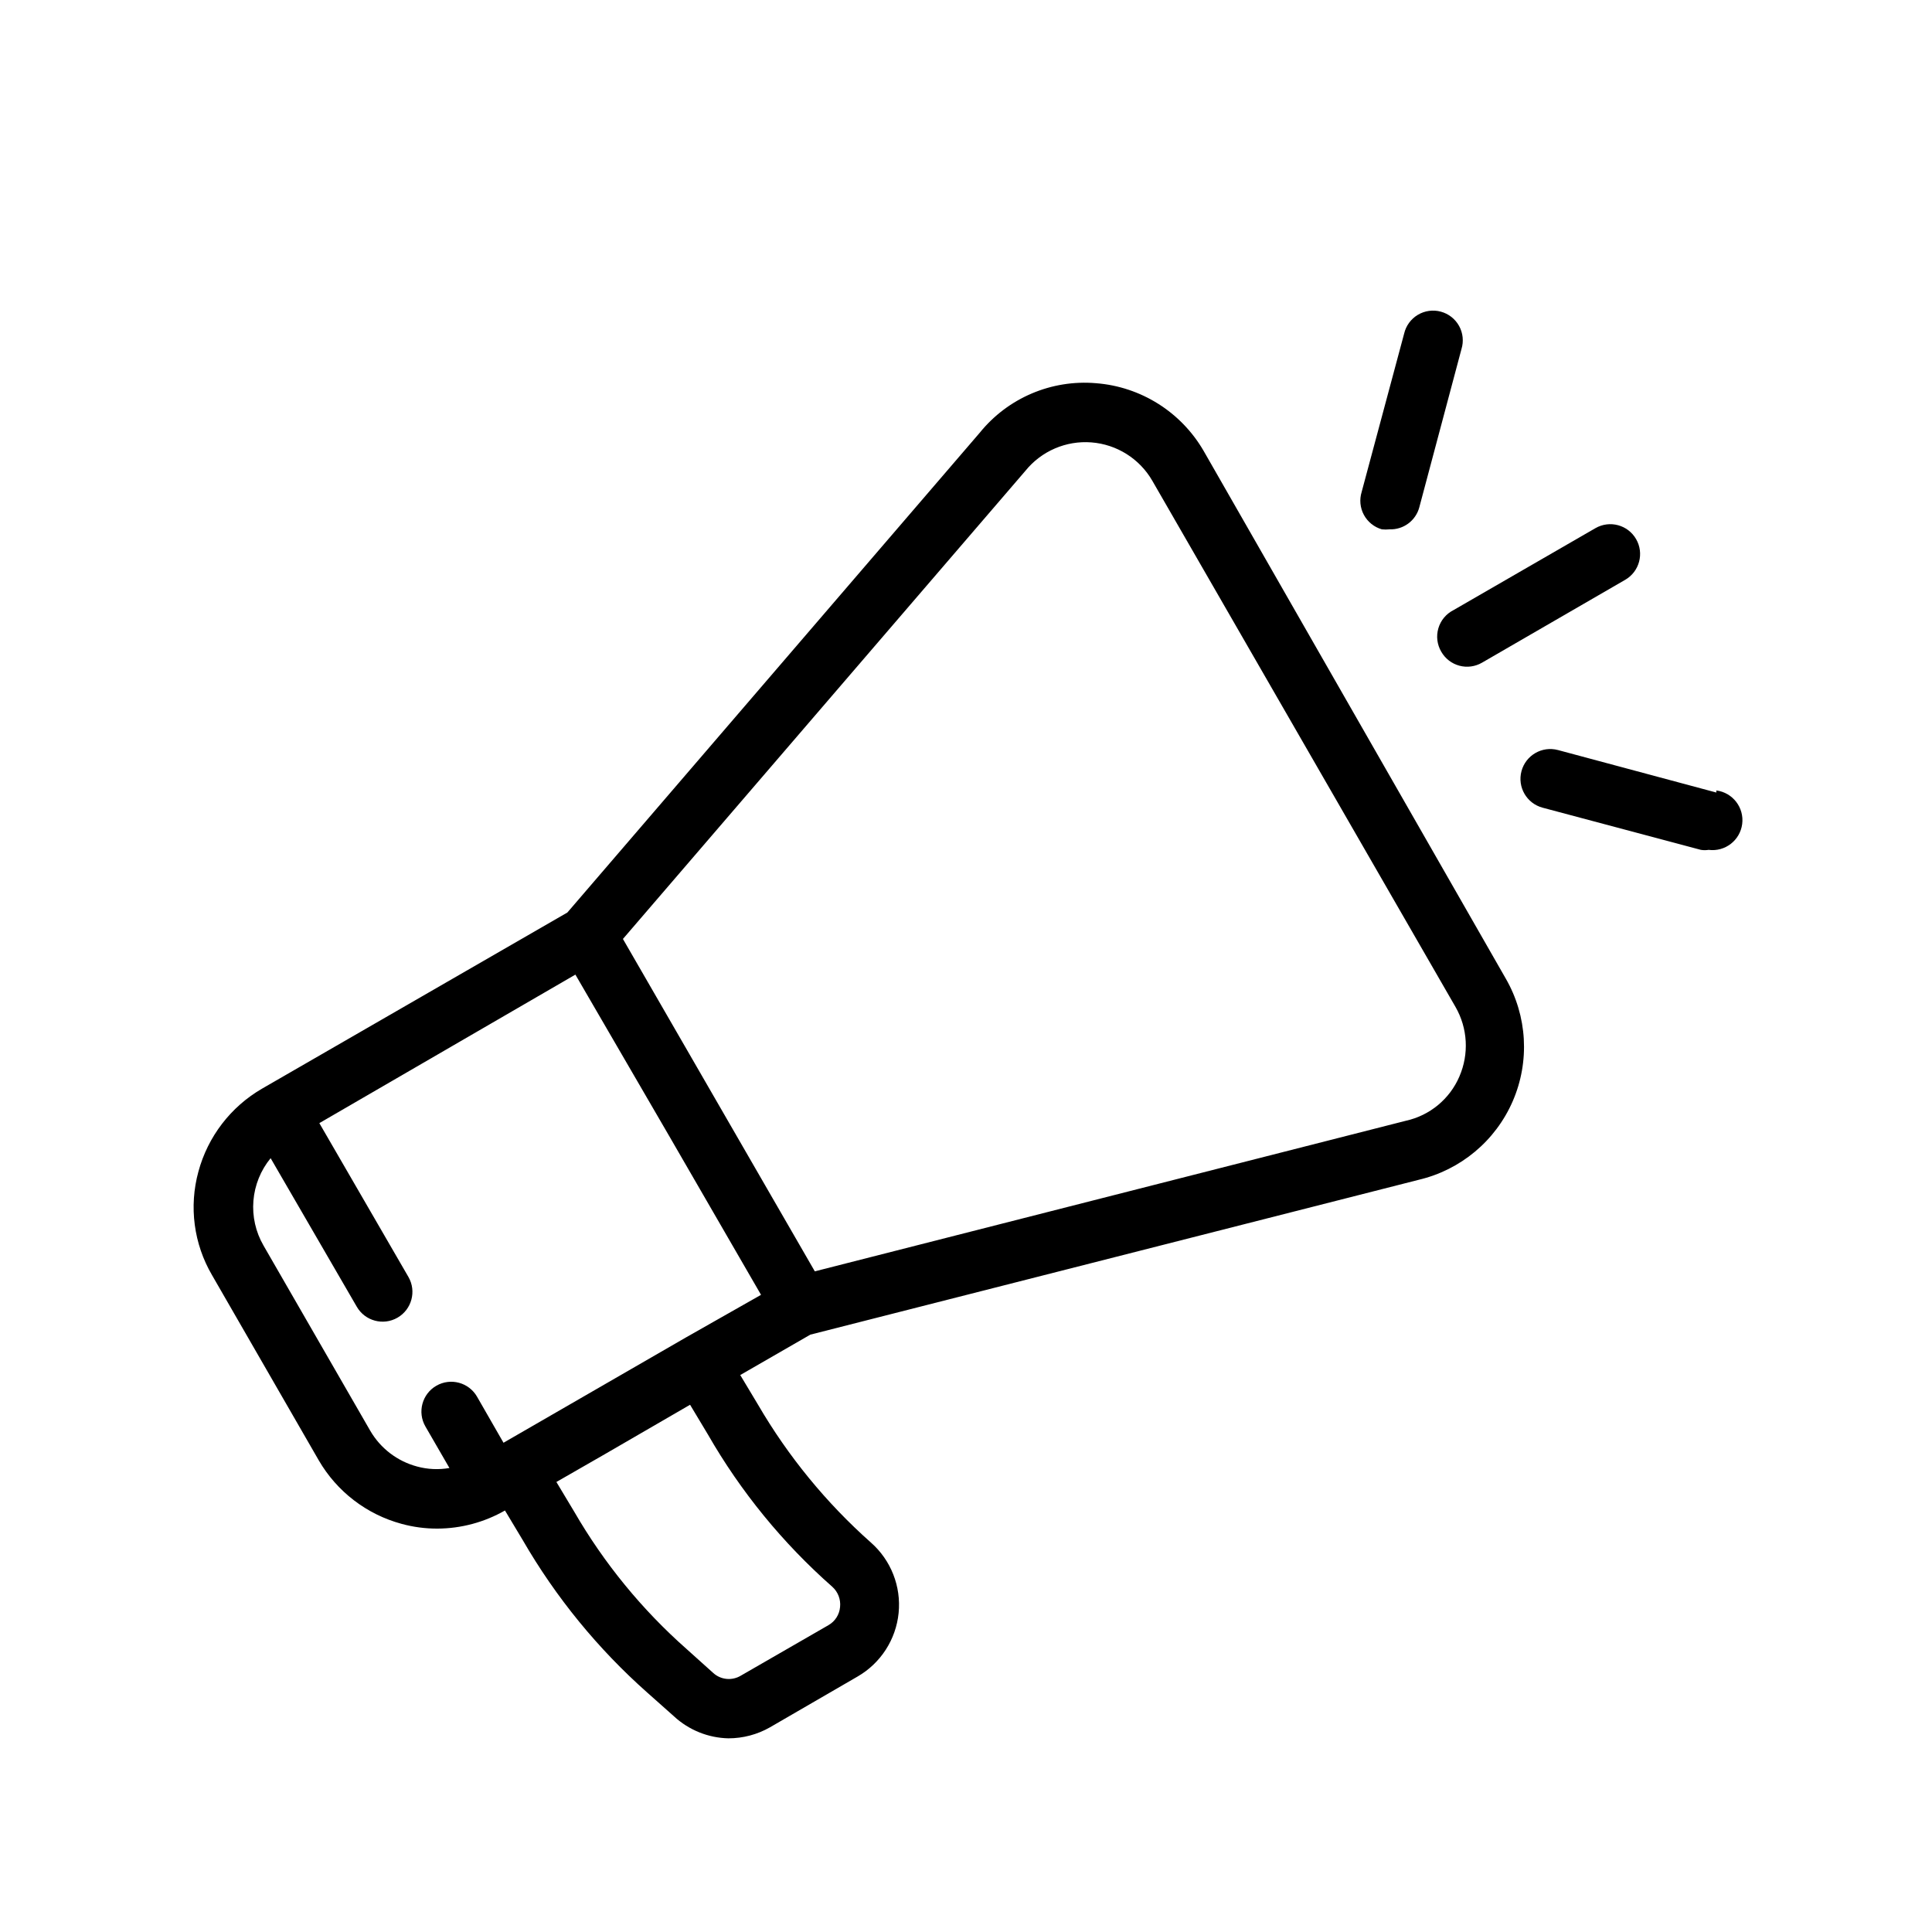 <?xml version="1.0" encoding="UTF-8"?>
<!-- Uploaded to: ICON Repo, www.svgrepo.com, Generator: ICON Repo Mixer Tools -->
<svg fill="#000000" width="800px" height="800px" version="1.1" viewBox="144 144 512 512" xmlns="http://www.w3.org/2000/svg">
 <g>
  <path d="m462.98 263.5c-5.973-10.305-16.625-17.016-28.5-17.945-11.828-1.02-23.395 3.91-30.855 13.145l-109.27 127.13-80.926 46.684c-8.289 4.812-14.344 12.707-16.844 21.961-2.547 9.273-1.242 19.18 3.621 27.473l28.262 49.043c4.812 8.293 12.707 14.348 21.961 16.848 3.078 0.844 6.254 1.266 9.445 1.258 6.301-0.016 12.484-1.672 17.949-4.801l4.723 7.871c8.758 15.145 19.895 28.781 32.984 40.383l7.086 6.297v0.004c3.93 3.629 9.055 5.703 14.406 5.824 3.863 0.004 7.664-1 11.02-2.914l23.223-13.461c6.125-3.535 10.176-9.805 10.879-16.844 0.703-7.035-2.027-13.984-7.336-18.66-11.844-10.512-21.941-22.844-29.914-36.523l-4.723-7.871 18.578-10.707 161.14-41.012v-0.004c11.168-2.602 20.441-10.34 25.004-20.859 4.562-10.52 3.871-22.582-1.863-32.512zm-208.45 269.14c-5.246-1.398-9.719-4.824-12.438-9.523l-28.262-49.043c-2.078-3.59-3.008-7.731-2.672-11.867 0.34-4.137 1.93-8.07 4.562-11.277l22.828 39.359c2.176 3.785 7.004 5.09 10.785 2.914 3.781-2.172 5.086-7.004 2.914-10.785l-23.617-40.777 67.855-39.359 24.797 42.668 24.402 42.195-19.836 11.254-48.414 27.945-7.008-12.203 0.004 0.004c-2.176-3.785-7.004-5.09-10.785-2.914-3.781 2.172-5.086 7.004-2.914 10.785l6.375 11.02h0.004c-2.856 0.5-5.785 0.367-8.582-0.395zm77.066-8.5c8.711 15.176 19.855 28.816 32.984 40.383 1.5 1.352 2.262 3.344 2.047 5.352-0.172 2.008-1.32 3.805-3.07 4.805l-23.223 13.383c-2.328 1.41-5.309 1.125-7.32-0.711l-7.008-6.297c-11.848-10.457-21.922-22.766-29.832-36.445l-4.723-7.871 12.754-7.32 22.672-13.145zm199.16-94.859c-2.559 5.965-7.836 10.332-14.172 11.73l-156.65 39.91-50.852-88.086 106.66-124.06c4.234-5.238 10.777-8.055 17.488-7.535 6.715 0.52 12.746 4.309 16.125 10.133l80.375 139.49c3.234 5.633 3.613 12.461 1.023 18.418z"/>
  <path d="m525.95 316.71c1.039 1.824 2.762 3.156 4.789 3.703 2.023 0.547 4.184 0.262 5.996-0.789l37.945-21.961c3.781-2.176 5.086-7.004 2.91-10.785-2.172-3.785-7-5.086-10.781-2.914l-37.629 21.727c-1.941 0.984-3.391 2.723-4 4.812-0.613 2.086-0.332 4.336 0.77 6.207z"/>
  <path d="m510.21 284.28c0.68 0.074 1.367 0.074 2.047 0 3.66 0.125 6.922-2.289 7.871-5.828l11.18-41.957c0.625-2.039 0.395-4.246-0.637-6.117-1.035-1.867-2.781-3.234-4.844-3.789-2.059-0.559-4.258-0.25-6.09 0.844-1.832 1.098-3.141 2.891-3.625 4.969l-11.258 41.957h0.004c-0.637 2.027-0.422 4.223 0.586 6.09 1.008 1.867 2.727 3.25 4.766 3.832z"/>
  <path d="m598.85 354.03-41.957-11.258h-0.004c-4.215-1.133-8.551 1.371-9.68 5.59-1.133 4.215 1.371 8.551 5.586 9.68l41.957 11.18h0.004c0.676 0.109 1.367 0.109 2.047 0 4.348 0.566 8.328-2.5 8.895-6.848 0.562-4.348-2.5-8.332-6.848-8.895z"/>
 </g>
</svg>